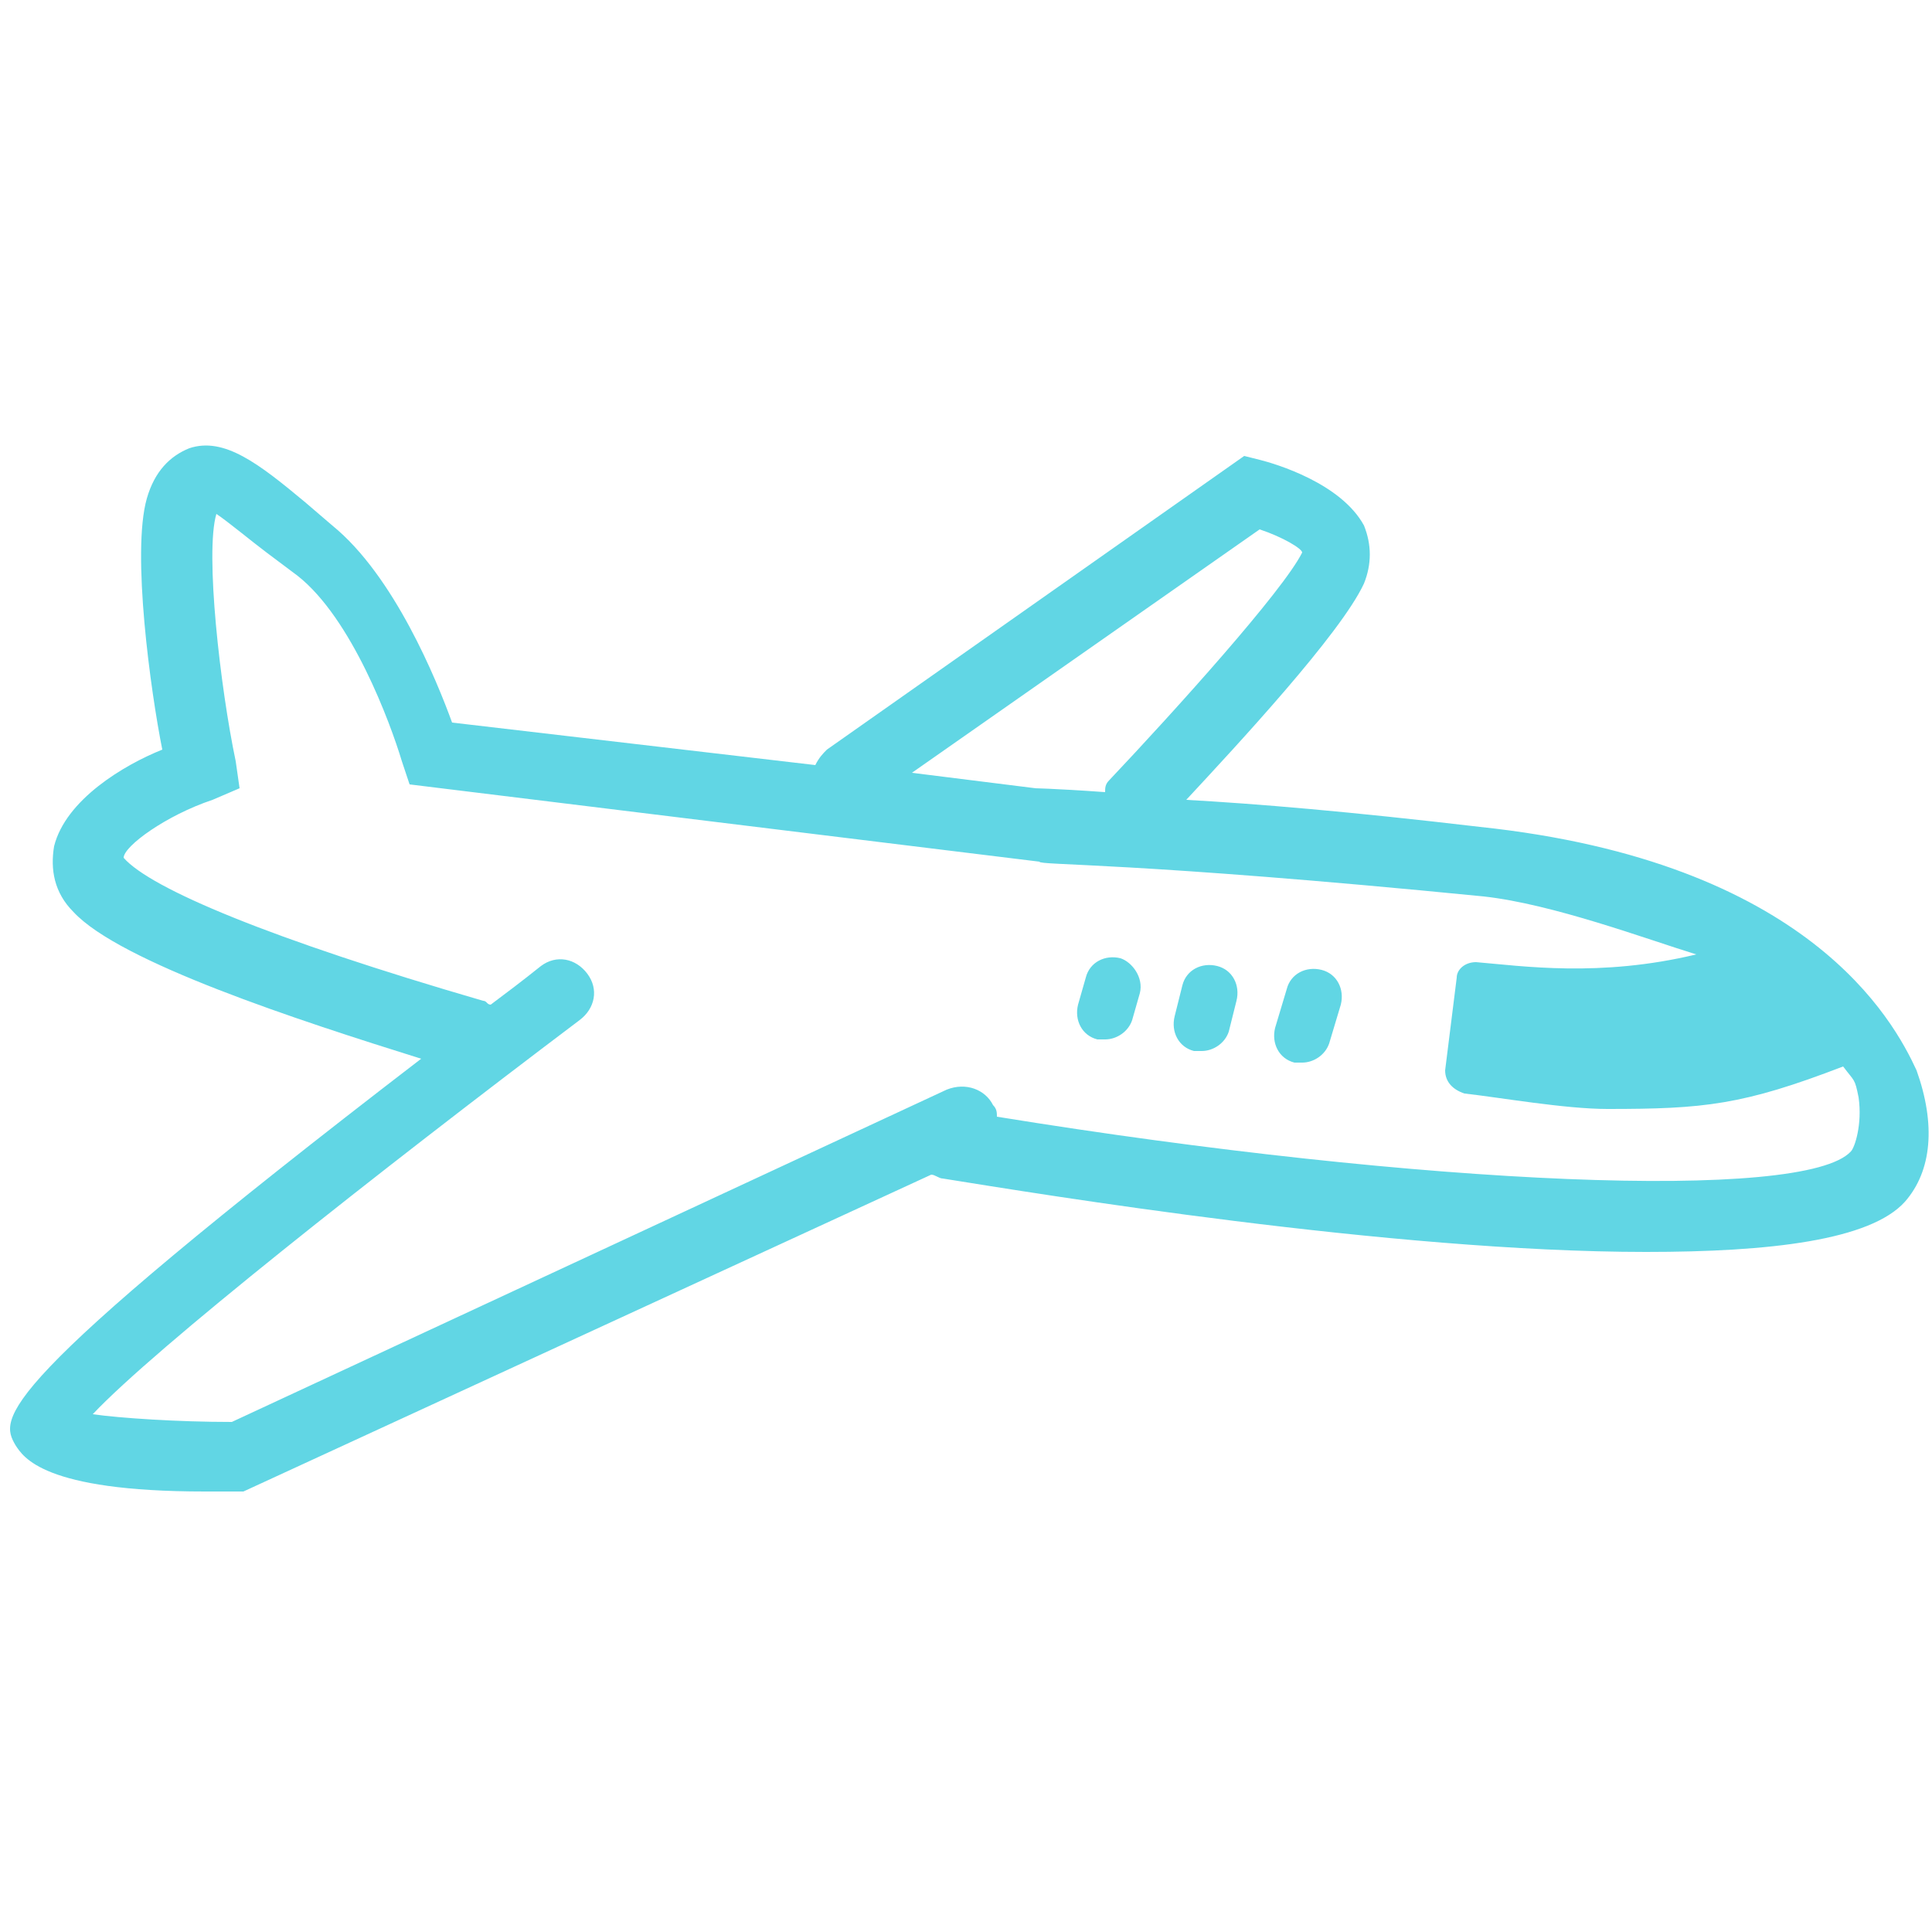 <?xml version="1.0" encoding="utf-8"?>
<!-- Generator: Adobe Illustrator 23.0.3, SVG Export Plug-In . SVG Version: 6.00 Build 0)  -->
<svg version="1.1" id="레이어_1" xmlns="http://www.w3.org/2000/svg" xmlns:xlink="http://www.w3.org/1999/xlink" x="0px"
	 y="0px" viewBox="0 0 50 50" style="enable-background:new 0 0 50 50;" xml:space="preserve">
<style type="text/css">
	.st0{fill:#61D6E4;}
	.st1{fill:none;}
	.st2{display:none;}
	.st3{display:inline;}
	.st4{fill:#3E3E6D;}
	.st5{display:inline;fill:#3E3E6D;}
</style>
<g>
	<path class="st0" d="M38.3,21.4c-3.4-0.4-5.8-0.6-7.6-0.7c1.3-1.4,4-4.3,4.6-5.6c0.2-0.5,0.2-1,0-1.5c-0.6-1.1-2.3-1.6-2.7-1.7
		l-0.4-0.1l-10.8,7.6c-0.1,0.1-0.2,0.2-0.3,0.4l-9.4-1.1c-0.4-1.1-1.5-3.8-3.1-5.1L7.9,13c-1.2-1-2.1-1.7-3-1.4
		c-0.5,0.2-0.9,0.6-1.1,1.3c-0.4,1.4,0.1,5,0.4,6.5c-1,0.4-2.5,1.3-2.8,2.5c-0.1,0.6,0,1.2,0.5,1.7c1.2,1.3,5.8,2.8,9,3.8
		C-0.3,36,0,36.7,0.4,37.4c0.2,0.3,0.7,1.2,4.9,1.2c0.3,0,0.7,0,1,0l17.8-8.2c0.1,0,0.2,0.1,0.3,0.1c2.5,0.4,11.6,1.9,18.2,1.9
		c3.2,0,5.8-0.3,6.7-1.3c0.7-0.8,0.8-2,0.3-3.4C49,26.4,46.8,22.3,38.3,21.4z M32.6,13.7c0.6,0.2,1.1,0.5,1.1,0.6
		c-0.5,1-3.3,4.1-5,5.9c-0.1,0.1-0.1,0.2-0.1,0.3c-1.4-0.1-1.9-0.1-1.8-0.1L23.6,20L32.6,13.7z M47.9,29.8c-1.2,1.3-11,0.9-22.1-0.9
		c0-0.1,0-0.2-0.1-0.3c-0.2-0.4-0.7-0.6-1.2-0.4L6,36.8c-1.4,0-2.9-0.1-3.6-0.2C4,34.9,9.7,30.4,15,26.4c0.4-0.3,0.5-0.8,0.2-1.2
		S14.4,24.7,14,25c-0.5,0.4-0.9,0.7-1.3,1c-0.1,0-0.1-0.1-0.2-0.1C7,24.3,3.9,23,3.2,22.2c0-0.3,1.1-1.1,2.3-1.5l0.7-0.3l-0.1-0.7
		c-0.4-1.9-0.8-5.4-0.5-6.4l0,0c0.3,0.2,0.9,0.7,1.3,1l0.8,0.6c1.4,1.1,2.4,3.8,2.7,4.8l0.2,0.6l16.3,2c0,0.1,2.4,0,11.5,0.9
		c1.8,0.2,4.2,1.1,5.5,1.5c-2.5,0.6-4.5,0.3-5.7,0.2c-0.3,0-0.5,0.2-0.5,0.4l-0.3,2.4c0,0.3,0.2,0.5,0.5,0.6
		c0.9,0.1,2.6,0.4,3.7,0.4c2.5,0,3.5-0.1,6.1-1.1c0.3,0.4,0.3,0.3,0.4,0.8C48.2,29.1,48,29.7,47.9,29.8z"/>
	<path class="st0" d="M34.2,25.1c-0.4-0.1-0.8,0.1-0.9,0.5l-0.3,1c-0.1,0.4,0.1,0.8,0.5,0.9c0.1,0,0.1,0,0.2,0
		c0.3,0,0.6-0.2,0.7-0.5l0.3-1C34.8,25.6,34.6,25.2,34.2,25.1z"/>
	<path class="st0" d="M31.5,25c-0.4-0.1-0.8,0.1-0.9,0.5l-0.2,0.8c-0.1,0.4,0.1,0.8,0.5,0.9c0.1,0,0.1,0,0.2,0
		c0.3,0,0.6-0.2,0.7-0.5l0.2-0.8C32.1,25.5,31.9,25.1,31.5,25z"/>
	<path class="st0" d="M29,24.8c-0.4-0.1-0.8,0.1-0.9,0.5L27.9,26c-0.1,0.4,0.1,0.8,0.5,0.9c0.1,0,0.1,0,0.2,0c0.3,0,0.6-0.2,0.7-0.5
		l0.2-0.7C29.6,25.3,29.3,24.9,29,24.8z"/>
</g>
<rect class="st1" width="50" height="50"/>
<g class="st2">
	<g class="st3">
		<path class="st4" d="M12.7,26.3c0.5,0,1,0,1.5-0.1l0,0c1.9,2.8,4.8,4.9,8.3,5.8v2.9h-3.4c-2,0-3.6,1.6-3.6,3.6v3.4h-2.7
			c-0.5,0-0.9,0.4-0.9,0.9s0.4,0.9,0.9,0.9h24.5c0.5,0,0.9-0.4,0.9-0.9s-0.4-0.9-0.9-0.9h-2.7v-3.4c0-2-1.6-3.6-3.6-3.6h-3.4V32
			c3.4-0.9,6.3-3,8.3-5.8c0.5,0.1,1,0.1,1.5,0.1c2.4,0,4.8-0.9,6.3-2.4c1.2-1.2,2.4-3.2,1.9-6.5c-0.7-4.2-4.7-5.3-7.1-5.3V8.5
			c0-1.2-1-2.3-2.3-2.3H14c-1.2,0-2.3,1-2.3,2.3v3.6c-2.4,0-6.4,1.1-7.1,5.3c-0.6,3.3,0.7,5.4,1.9,6.5C8,25.4,10.4,26.3,12.7,26.3z
			 M30.9,36.7c1,0,1.8,0.8,1.8,1.8v3.4H17.3v-3.4c0-1,0.8-1.8,1.8-1.8H30.9z M38.3,18v-4.1c1.3,0,4.7,0.4,5.3,3.7
			c0.3,2-0.1,3.7-1.4,4.9c-1.5,1.5-3.7,2-5.5,1.9C37.8,22.5,38.3,20.3,38.3,18z M13.5,8.1h23v1.5h-23l0,0V8.1z M13.5,10.8L13.5,10.8
			h23V18c0,6-4.3,11.2-10.1,12.3l-0.7,0.1v4.4h-1.3v-4.4l-0.7-0.1C17.8,29.1,13.6,24,13.6,18L13.5,10.8L13.5,10.8z M6.4,17.6
			c0.6-3.4,4-3.7,5.3-3.7V18c0,2.3,0.6,4.5,1.5,6.4c-1.8,0.1-4-0.4-5.5-1.8C6.5,21.3,6,19.7,6.4,17.6z"/>
	</g>
	<polygon class="st5" points="25,13.3 26.6,16.6 30.3,17.2 27.6,19.7 28.3,23.4 25,21.7 21.7,23.4 22.4,19.7 19.7,17.2 23.4,16.6 	
		"/>
</g>
<g class="st2">
	<path class="st5" d="M27.6,14h-8.5v8.2h8.5V14z"/>
	<path class="st5" d="M36.3,20.3h-5.6c-0.5,0-1,0.4-1,1c0,0.5,0.4,1,1,1h5.6c0.5,0,1-0.4,1-1S36.9,20.3,36.3,20.3z"/>
	<path class="st5" d="M36.3,14h-5.6c-0.5,0-1,0.4-1,1c0,0.5,0.4,1,1,1h5.6c0.5,0,1-0.4,1-1C37.3,14.5,36.9,14,36.3,14z"/>
	<path class="st5" d="M36.3,26.5h-16c-0.5,0-1,0.4-1,1c0,0.5,0.4,1,1,1h16c0.5,0,1-0.4,1-1S36.9,26.5,36.3,26.5z"/>
	<path class="st5" d="M16.3,6.6c-1.2,0-2.3,0.9-2.3,2.1v23.7h-2.3l-0.3,0.1c-0.2,0.1-3.9,1.5-4,5.1c-0.1,1.6,0.4,2.9,1.3,3.9
		c1.1,1.2,2.7,1.8,4.7,1.9c0.7,0,2.5,0,4.6,0c13.5,0,18.1,0,19.8-0.3c2.3-0.2,4.8-1.8,4.8-6.1V8.7c0-1.2-1-2.1-2.3-2.1L16.3,6.6
		L16.3,6.6z M17.7,41.4c-2,0-3.6,0-4.2,0c-1.5-0.1-2.6-0.5-3.3-1.2c-0.6-0.6-0.8-1.5-0.8-2.5c0.1-2,2.1-3,2.6-3.3h22
		c-0.7,0.8-1.2,1.8-1.2,3.3s0.5,2.7,1.5,3.6C30,41.4,22.7,41.4,17.7,41.4z M40.6,37c0,3.3-1.7,4-2.8,4.1c-2.1-0.8-3.1-1.9-3.1-3.5
		c0-1.7,1.3-2.6,2.4-3.2c0.3-0.1,1-0.5,0.8-1.3l-0.3-0.8H16V8.6c0,0,0.1-0.1,0.3-0.1h24c0.2,0,0.3,0.1,0.3,0.1L40.6,37L40.6,37z"/>
</g>
</svg>
